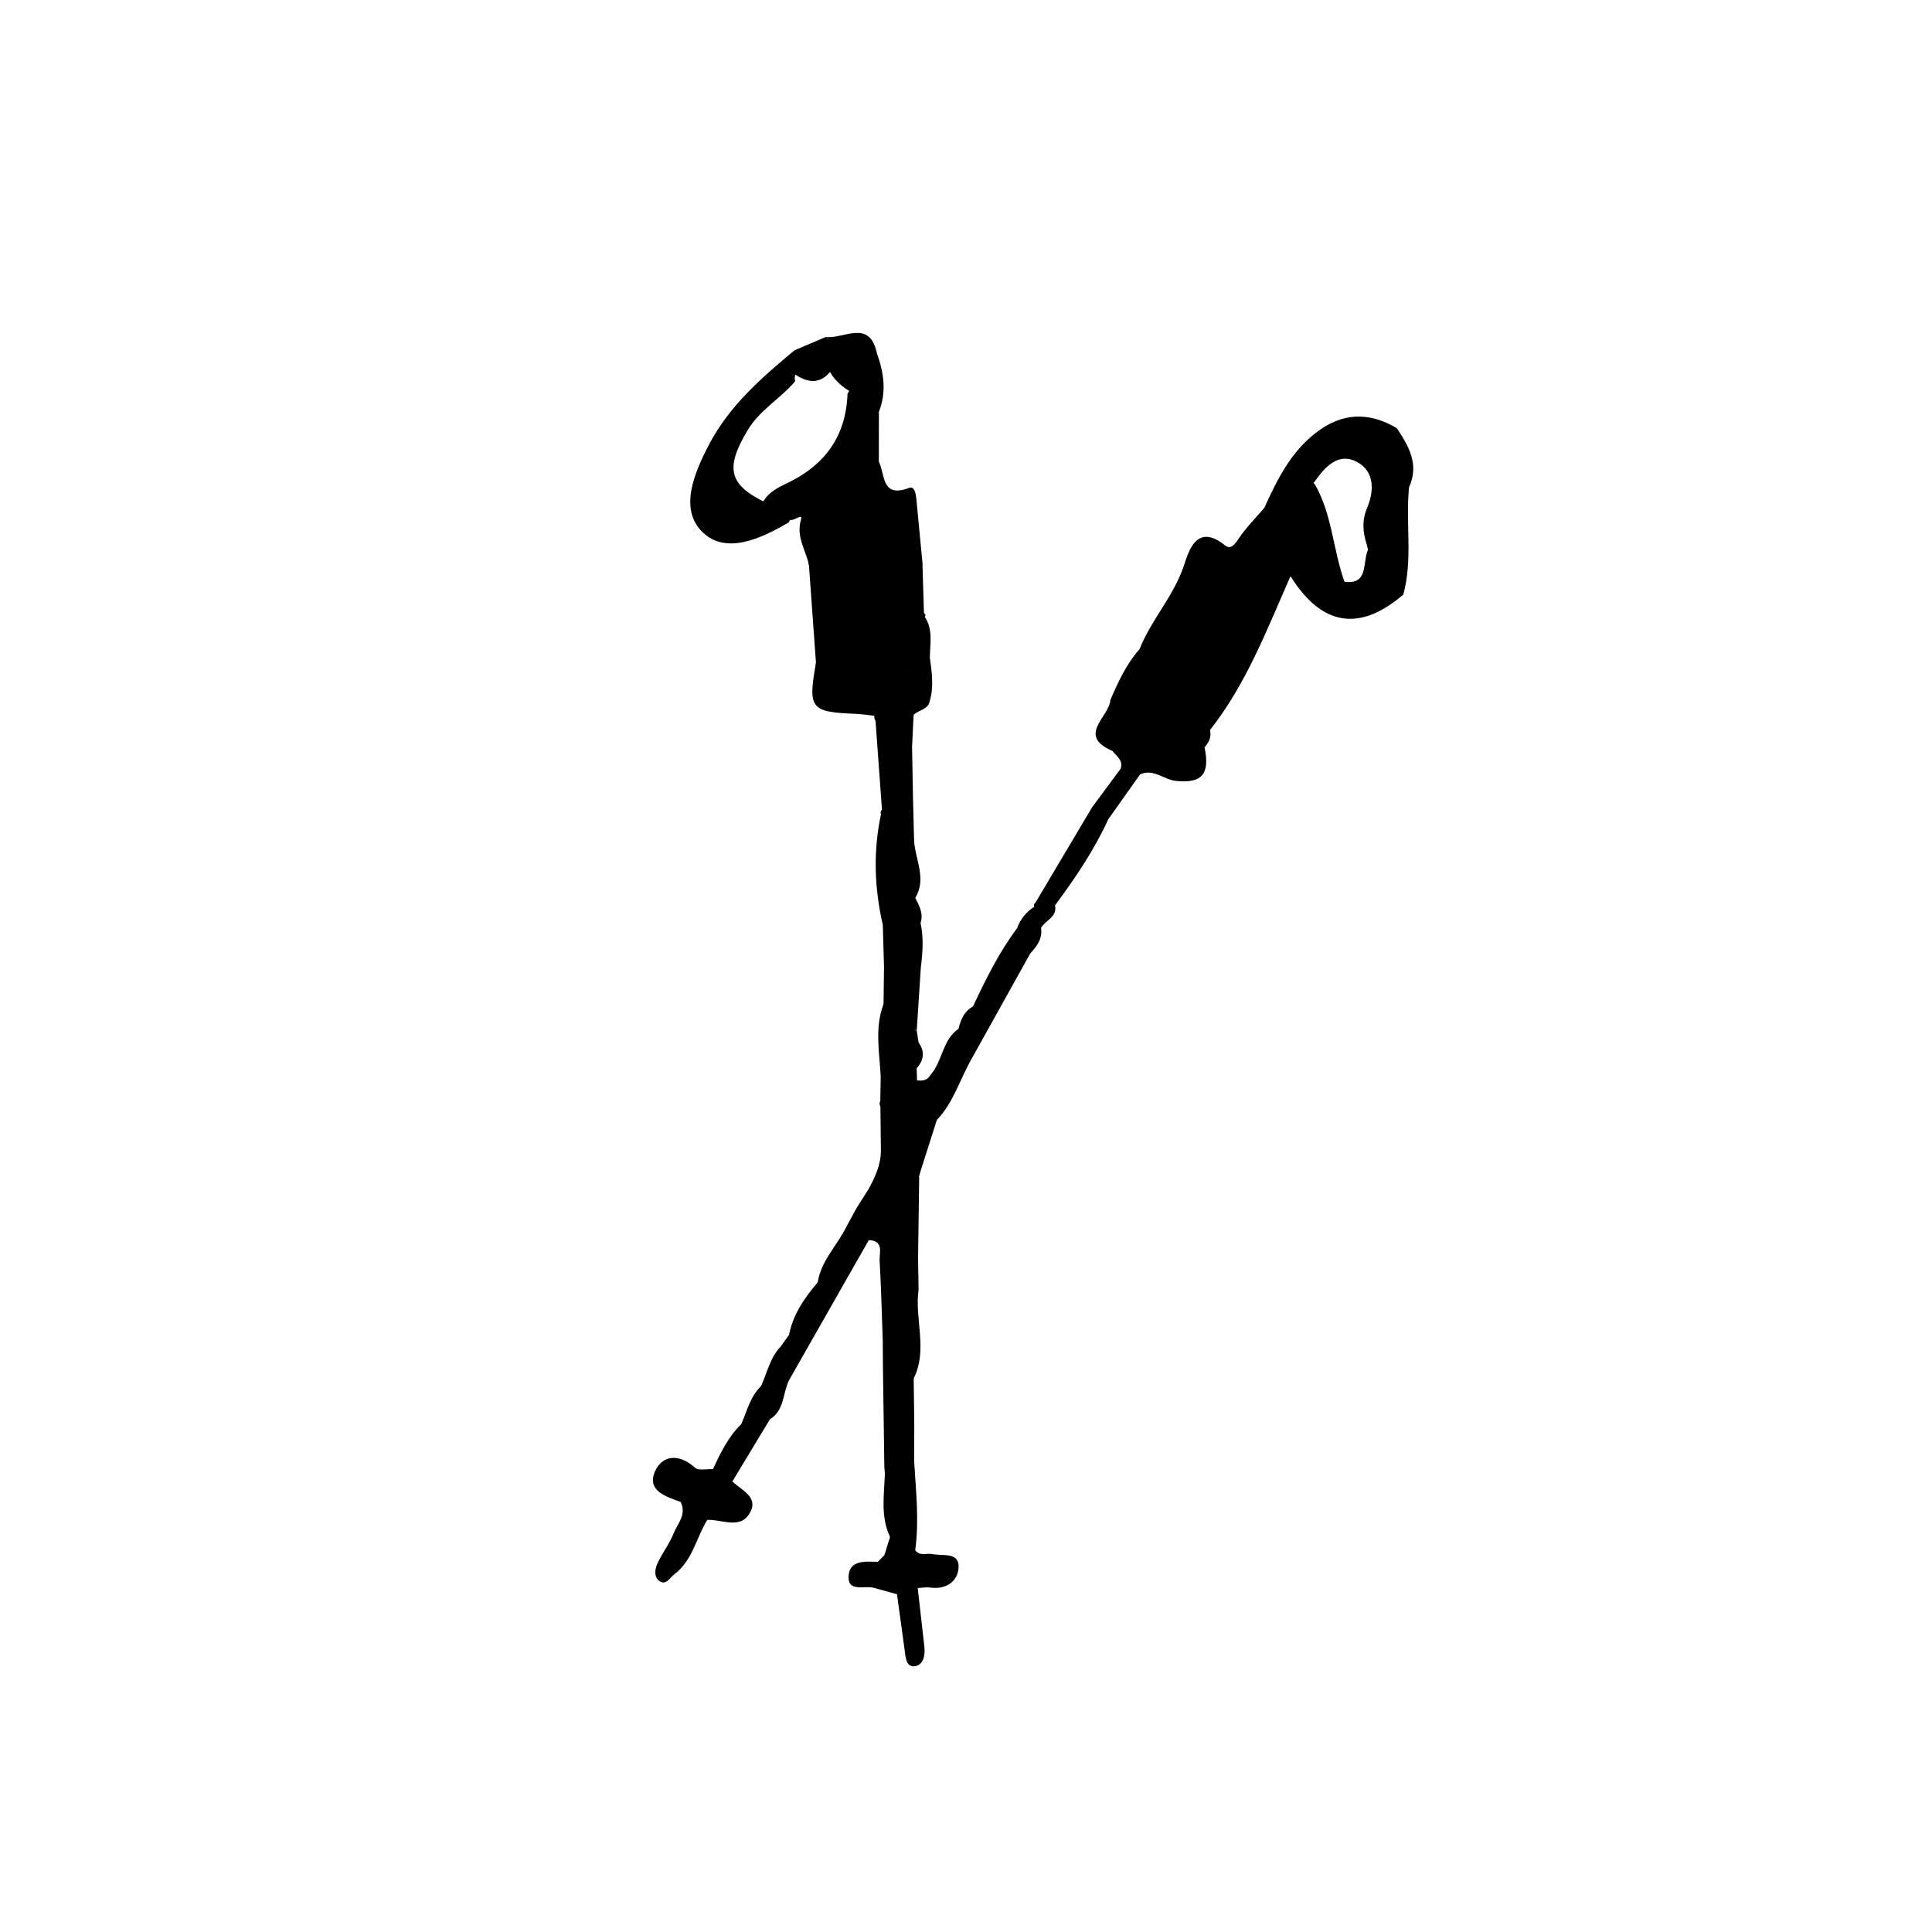 <?xml version="1.0" encoding="UTF-8"?>
<!-- Uploaded to: SVG Repo, www.svgrepo.com, Generator: SVG Repo Mixer Tools -->
<svg fill="#000000" width="800px" height="800px" version="1.1" viewBox="144 144 512 512" xmlns="http://www.w3.org/2000/svg">
 <g fill-rule="evenodd">
  <path d="m446.01 316c3.078-7.809 9.055-14.012 11.766-22.191 1.254-3.777 3.371-11.309 10.844-5.297 1.57 1.258 2.625-0.273 3.688-1.844 1.945-2.887 4.457-5.394 6.734-8.062 3.012-0.707 4.277-3.414 5.668-5.582 2.562-3.984 4.941-3.465 7.785-0.598 4.566 7.984 4.758 17.297 7.809 25.746-0.789 2.805-3.723 3.883-4.488 1.57-2.121-6.41-6.57-1.906-9.73-2.906l-0.105-0.105c-1.633 1.199-3.16-5.586-4.504-0.309-2.203 8.652-9.926 14.691-10.227 24.461-0.191 6.039-5.055 8.637-11.418 5.25-0.133 4.996 6.016 6.543 4.828 11.336 0.453 1.82-0.273 3.266-1.445 4.57-0.156 4.691-4.516 5.008-6.883 4.606-5.84-0.996-12.281 0.418-17.492-3.621-9.602-4.106-0.863-8.996-0.578-13.531 7.019-1.945 5.949-8.539 7.75-13.492z"/>
  <path d="m376.41 237.69c1.82 5.09 2.578 10.211 0.508 15.434-2.141 4.41-1.355 8.816-0.016 13.227 1.684 3.406 0.672 9.75 8 6.949 1.48-0.559 1.805 1.594 1.941 2.922 0.555 5.648 1.078 11.289 1.617 16.938-0.84 4.469-1.152 8.934 0.406 13.332l0.418 0.43-0.18 0.574c0.926 5.492 1.941 11.02-4.144 14.5-3.152-0.973-3.238-3.762-3.758-6.301 0.684-4.281 3.094-8.457 0.715-12.941-1.125 1.613-1.594 4.481-4.273 3.883-2.379-0.523-3.246-2.902-3.547-5.184-0.785-5.91 0.516-11.527 5.727-14.602 4.746-2.805-0.402-3.019-0.559-4.438-6.141 3.113-9.055-4.035-14.852-4.481-0.332 3.828-2.348 7.422-1.742 11.578-0.156 2.684-3.043 2.672-4.277 4.301-0.789-4-3.512-7.465-2.109-12.156 0.535-1.805-1.855 0.504-2.922 0.117-4.613 1.797-6.09-1.152-7.152-4.727 1.387-2.586 3.969-3.848 6.363-4.988 10.082-4.801 15.633-12.496 16.035-23.754 2.402-3.68 4.887-7.305 7.801-10.613z"/>
  <path d="m490.63 273.44c-1.223-0.117-1.863-3.906-3.934-0.031-1.27 2.359-2.473 7.492-7.652 5.203 3.391-7.453 6.953-14.738 13.699-19.941 6.941-5.367 14.008-5.57 21.406-1.215 1.184 5.195 2.731 10.312 3.269 15.637-0.973 9.465 1.039 19.09-1.523 28.461-9.418 0.109-8.156-7.566-9.684-13.23-1.082-3.25-1.309-6.418 0.09-9.73 1.891-4.449 1.93-9.48-2.344-11.984-5.113-2.996-8.723 0.969-11.586 5.039-0.477 0.684-1.117 1.234-1.742 1.793z"/>
  <path d="m358.38 293.81c-0.641-2.918 2.41-2.422 3.477-3.762 1.754-0.559 2.781 0.562 3.008 1.895 1.805 10.723 9.547 16.895 17.391 23 1.168 2.082 1.988 4.246 1.762 6.695 0.699 7.809-1.758 9.828-11.047 9.09-5.812-1.863-13.84-1.203-12.73-11.055-0.625-8.629-1.238-17.246-1.859-25.863z"/>
  <path d="m346.63 277.04c2.258 1.559 3.543 4.488 6.723 4.734-0.137 0.242-0.215 0.59-0.414 0.715-7.336 4.309-16.629 8.57-22.809 2.492-6.219-6.121-2.141-15.688 1.785-23.199 5.356-10.246 13.926-17.699 22.645-24.953 4.988 2.578-0.984 5.457 0.215 8.152-3.91 4.637-9.406 7.617-12.656 13.047-5.922 9.926-5.066 14.324 4.512 19.012z"/>
  <path d="m464.66 337.48c-2.484-1.629-2.625-5.231-5.883-6.41-3.246-1.176-2.309-2.918-0.848-5.734 2.066-4.004 2.742-1.012 4.394-0.16 4.41 2.266 8.695-2.188 8.207-8.434-0.117-1.527-2.832-3.125-1.059-4.336 7.992-5.465 7.773-15.566 13.391-23.418 1.223 3.043 2.172 5.402 3.113 7.754-6.203 14.051-11.672 28.484-21.316 40.738z"/>
  <path d="m338.09 536.59c2.402 2.363 7.055 4.102 4.629 8.352-2.562 4.488-7.406 1.652-11.273 1.848-4.074 0.953-5.352-2.223-7.059-4.762-3.883-1.395-9.027-2.973-6.832-8.031 1.969-4.523 6.488-4.812 10.645-1.031 0.934 0.836 3.129 0.289 4.734 0.371 3.094-1.094 3.977 1.32 5.156 3.254z"/>
  <path d="m378.36 532.75c-0.125-8.922-0.25-17.852-0.379-26.773 2.559-2.055 0.145-4.625 0.707-6.898 2.051-3.633 1.941-7.754 2.672-11.68 0.855-4.59 3.152-4.414 6.074-1.637-1.109 7.809 2.519 15.875-1.293 23.531-2.316 2.254-3.465 4.488 0.086 6.672 0.02 2.231 0.047 4.481 0.07 6.711-1.867 2.625-2.769 5.719-4.062 8.629-1.023 1.199-2.133 2.184-3.875 1.445z"/>
  <path d="m360.7 483.83c0.898-5.785 5.223-9.809 7.648-14.816 2.91-1.43 3.91 1.152 5.461 2.594 0.141 0.348 0.277 0.707 0.414 1.059-7.031 12.359-14.07 24.723-21.109 37.09-1.594 1.309-2.867 3.523-5.481 1.891-0.281-4.004 2.875-6.988 3.254-10.809 0.742-1.031 1.48-2.066 2.227-3.098 5.523-3.004 4.945-9.34 7.586-13.91z"/>
  <path d="m507.68 288.3c1.258 5.332 2.856 10.461 8.219 13.254-11.551 9.957-21.59 8.363-29.809-4.715 1.395-0.863 2.906-1.586 4.16-2.625 0.977-0.812 1.648-2.012 2.594-3.203 3.375 6.742 3.734 7.109 6.672 7.031 8.637 1.715 4.519-7.269 8.164-9.742z"/>
  <path d="m417.02 396.7c-5.34 9.582-10.676 19.176-16.016 28.762-1.809 0.766-3.094 3.859-5.602 1.57-1.996-1.82-0.039-3.43 0.621-5.144 0.699-1.789 1.863-3.41 2.133-5.371l-0.117 0.039c3.062-0.77 2.297-4.047 3.809-5.836 3.391-7.188 6.883-14.324 11.684-20.715 5.898-0.246 2.043 4.613 3.488 6.695z"/>
  <path d="m398.16 416.53c-0.188 2.086 0.172 4.43-0.66 6.219-3.141 6.769 1.84 2.508 3.512 2.719-2.82 5.16-4.527 10.953-8.727 15.324-3.656-0.203-5.426 1.832-6.281 5.129-0.535 2.039-0.609 4.453-3.254 5.223-1.246-0.137-2.156-0.816-2.887-1.789-1.797-3.82 0.121-8.422-2.539-12.07-0.281-0.52-0.293-1.031-0.016-1.559 2.469-2.254 5.211-3.996 8.59-4.508 2.348 0.766 4.848 1.848 4.699-2.363 3.242-3.652 3.129-9.387 7.562-12.324z"/>
  <path d="m386.24 366.83c0.328 5.043 3.394 10.02 0.316 15.133-6.203-1.629-6.262 4.137-8.609 7.144-2.223-9.738-2.574-19.504-0.48-29.312 6.902-0.109 6.902-0.109 8.773 7.035z"/>
  <path d="m387.43 485.75c-6.223-2.301-5.25 5.106-5.027 5.465 2.644 4.293-1.32 5.727-2.992 8.098-0.488 0.754-0.973 0.719-1.473 0.012-0.258-7.074-0.418-14.168-0.828-21.23-0.121-2.086 1.23-5.336-2.891-5.441l-0.316-0.344c6.258-5.75 10.898-4.016 13.395 4.988 0.043 2.816 0.086 5.633 0.133 8.453z"/>
  <path d="m377.73 358.56c-0.57-7.828-1.137-15.66-1.703-23.488 3.078-2.328 6.359-3.375 10.09-1.617-0.137 2.785-0.273 5.562-0.406 8.348-1.492 4.926 0.195 10.02-0.766 14.977-1.852 2.848-4.266 3.414-7.215 1.781z"/>
  <path d="m388.04 400.22c-0.363 5.644-0.734 11.281-1.094 16.922-3.117-2.133-11.129 1.824-8.797-7.07 0.047-3.215 0.082-6.422 0.117-9.633 0.387-0.465 0.855-0.82 1.375-1.102 1.113-0.645 1.617-1.598 1.438-2.906-1.547-3.871-4.672-7.754 0.16-11.508 2.734 1.75 4.012 4.676 5.848 7.164 0.797 2.664-0.367 5.543 0.953 8.133z"/>
  <path d="m387.3 477.3c-2.961-5.707-6.926-8.711-13.391-4.988-2.84 0.551-3.344-2.812-5.562-3.305 0.891-1.629 1.785-3.266 2.676-4.902 2.394-1.25 3.387-3.723 4.969-5.699 4.328-0.645 4.777 2.383 5.18 5.445 2.832-2.086 0.406-8.438 6.422-8.004-0.09 7.152-0.188 14.309-0.293 21.453z"/>
  <path d="m386.11 333.46c-3.188 1.641-6.606 1.863-10.09 1.617-0.238-0.43-0.348-0.887-0.328-1.379-1.09-1.75-4.621-1.941-3.34-5.215 6.516 2.195 10.676 0.367 11.668-6.848 4.332-3.762 5.324-8.73 5.078-14.141 2.215 3.379 1.367 7.133 1.316 10.785-1.02 3.848-0.68 7.691-0.023 11.543-0.48 2.324-2.965 2.293-4.281 3.637z"/>
  <path d="m418.42 383.19c4.996-8.414 9.996-16.832 14.992-25.246 2.586-0.504 3.652 1.047 4.301 3.16-3.75 8.195-8.766 15.609-14.117 22.824-1.262-3.477-3.789 1.922-5.176-0.738z"/>
  <path d="m378.36 532.75c1.055-0.539 2.109-1.082 3.164-1.633 1.57-0.473 3.133-1.809 4.727-0.051 0.457 7.91 1.379 15.816 0.293 23.746-2.215 3.594-4.977 3.879-8.184 1.328 0.508-1.613 1.012-3.238 1.516-4.84-0.434-5.598 0.945-11.336-1.371-16.766-0.055-0.594-0.094-1.184-0.145-1.785z"/>
  <path d="m381.71 566.49c-2.062-0.57-4.109-1.152-6.176-1.715-2.484-0.672-6.961 1.289-6.644-3.199 0.297-4.211 4.492-3.75 7.75-3.672 4.211-1.547 8.605-0.523 12.906-0.875 2.168-0.176 4.66-0.395 4.992 2.766 0.371 3.457-2.019 2.984-4.297 3.078-1.57 0.059-3.203 0.68-4.418 1.918-1.191 1.008-2.152 2.566-4.113 1.699z"/>
  <path d="m438.84 343.03c8.09-1.074 16.461 4.566 24.375-0.984 1.496 7.144-0.711 9.629-7.613 8.902-3.219-0.336-5.934-3.356-9.477-1.727-2.117 0.875-3.809 0.309-5.141-1.512 0.727-2.223-1.066-3.277-2.144-4.68z"/>
  <path d="m387.6 455.85c-3.844 3.652-3.152 11.156-10.559 12.48-1.184-3.168 6.914-7.766-1.367-9.199-0.5 0.836-0.996 0.84-1.516 0.023 1.723-3.16 3.258-6.375 3.281-10.082 1.004-1.031 2.023-1.043 3.074-0.07 0.562 0.551 1.133 1.102 1.699 1.648 2.609 0.863 7.144-0.25 5.281 5.176z"/>
  <path d="m324.38 542.03c2.352 1.582 4.711 3.168 7.059 4.762-2.969 4.769-3.883 10.785-8.746 14.414-1.219 0.918-2.195 3.043-3.984 1.754-1.461-1.043-1.152-3.16-0.5-4.594 1.23-2.727 3.16-5.144 4.262-7.91 1.059-2.644 3.578-5.113 1.91-8.426z"/>
  <path d="m376.41 237.69c0.438 5.113-2.891 7.848-6.551 10.379-2.742-1.512-5.031-3.461-6.344-6.402-0.105-0.52-0.332-1.188-0.07-1.547 1.82-2.481 1.57-4.715-0.57-6.828 4.797 0.605 11.574-4.898 13.535 4.398z"/>
  <path d="m338.09 536.59c-1.719-1.082-3.441-2.168-5.152-3.25 2-4.301 4.047-8.57 7.516-11.945 5.543-4.5 5.543-4.5 7.582-1.27-3.32 5.5-6.629 10.984-9.945 16.465z"/>
  <path d="m381.71 566.49c1.211-0.691 2.418-1.375 3.633-2.066 0.82-0.711 1.445-0.559 1.863 0.434 0.59 5.184 1.176 10.383 1.762 15.566 0.262 2.363-0.297 4.988-2.727 5.152-2.207 0.145-2.273-2.621-2.527-4.508-0.668-4.856-1.34-9.719-2.004-14.578z"/>
  <path d="m372.36 328.48c1.113 1.742 2.227 3.477 3.34 5.215-1.637-0.176-3.273-0.453-4.926-0.52-12-0.473-12.699-1.359-10.531-13.512 1.109 6.961 6.398 8.191 12.117 8.816z"/>
  <path d="m362.88 233.29c1.742 2.664 5.211 0.207 7.562 2.684-2.578 1.562-6.644 1.684-5.984 5.992-2.625 3.594-5.789 3.773-9.355 1.508-3.246-1.969 2.637-4.676-0.535-6.648 2.769-1.184 5.539-2.356 8.312-3.535z"/>
  <path d="m381.42 385.31c-2.344 3.426-3.109 6.484 1.656 8.625 1.805 0.805 1.371 2.066 0.102 3.164-1.133 1.062-2 2.383-3.281 3.301-0.539 0.023-1.078 0.035-1.621 0.039-0.105-3.777-0.215-7.551-0.324-11.332 0.414-11.488 0.734-11.758 8.609-7.144 1.066 2.09 2.215 4.16 1.391 6.656-0.52 0.543-1.145 0.82-1.895 0.805-2.426-0.363-2.668-3.207-4.637-4.113z"/>
  <path d="m387.49 455.82c0.125-3.648-3.93-3.027-5.281-5.176 3.043-2.957 1.125-7.637 4.262-10.953 3.344-3.535 4.301-1.422 5.805 1.098-1.594 5.016-3.191 10.023-4.785 15.031z"/>
  <path d="m378.15 410.07c0.898 1.27-0.527 5.195 2 3.84 4.644-2.492 4.481 2.449 6.797 3.234 0.156 1.039 0.312 2.082 0.484 3.113-1.719 2.273-4.836-2.348-6.191 1.195-1.582 4.144 5.606 2.07 4.422 6.051-2.004 4.602-4.535 6.387-8.277 1.531-0.352-6.348-1.602-12.73 0.766-18.965z"/>
  <path d="m387.21 564.86c-0.625-0.137-1.246-0.297-1.863-0.434 2.039-2.609 4.336-4.695 8.203-4.359-5.32-3.859-11.441-0.621-16.902-2.156 0.57-0.59 1.145-1.18 1.719-1.773 2.731-0.441 5.457-0.887 8.184-1.328 1.199 1.691 2.992 0.711 4.504 1.031 2.641 0.57 7.059-0.59 6.988 3.344-0.066 3.727-3.16 6.16-7.562 5.531-1.066-0.152-2.184 0.082-3.269 0.145z"/>
  <path d="m385.33 427.14c-0.996-3.648-6.324 1.547-6.742-3.293-0.227-2.551 0.086-5.023 2.398-6.492 3.457-2.203 3.481 3.688 6.445 2.91 1.742 2.43 1.387 4.715-0.508 6.867-0.523 0.617-1.062 0.586-1.594 0.008z"/>
  <path d="m440.99 347.71c1.719 0.504 3.426 1.012 5.141 1.512-2.805 3.953-5.606 7.918-8.418 11.879-1.426-1.055-2.863-2.106-4.301-3.16 2.519-3.402 5.051-6.82 7.578-10.23z"/>
  <path d="m348.03 520.13c-3.031-2.602-4.926 1.582-7.578 1.27 1.516-3.465 2.352-7.289 5.231-10.055 0.594-0.754 1.223-0.785 1.883-0.082 1.844-0.516 3.691-1.012 5.547-1.516-1.707 3.453-1.191 7.988-5.082 10.383z"/>
  <path d="m446.01 316c3.844 5.066-2.297 8.652-1.965 13.195-1.949-0.289-3.633 4.523-5.785 0.301 2.07-4.789 4.242-9.531 7.75-13.496z"/>
  <path d="m385.33 427.14c0.527-0.012 1.062-0.016 1.594-0.012 0.035 1.062 0.066 2.121 0.105 3.18 0.457 0.422 0.598 0.828 0.43 1.219-0.168 0.383-0.332 0.578-0.5 0.586-3.352 0.863-5.566 4.734-9.664 3.617 0.031-2.227 0.055-4.457 0.098-6.691 3.469 2.832 5.762 0.715 7.938-1.898z"/>
  <path d="m378.5 534.53c2.988 3.16 3.824 13.352 1.371 16.766-2.574-5.422-1.555-11.129-1.371-16.766z"/>
  <path d="m360.7 483.83c-0.75 5.613 0.223 12.156-7.594 13.91 1.062-5.438 4.109-9.793 7.594-13.91z"/>
  <path d="m417.02 396.7c-1.75-0.371-4.277-0.301-2.137-3.184 1.512-2.031 0.02-2.699-1.359-3.508 0.867-2.422 2.422-4.297 4.555-5.707 2.352 1.305 0.43 3.984 1.805 5.606 0.434 2.856-1.102 4.863-2.863 6.793z"/>
  <path d="m377.73 358.56c2.438 0.238 4.625-0.527 6.691-1.754 0.508-0.82 1.027-0.828 1.566-0.039 0.09 3.356 0.172 6.715 0.258 10.066-3.109 0.125-1.566-10.949-7.824-3.254-0.312-1.258-0.629-2.519-0.945-3.777-0.195-0.465-0.109-0.887 0.254-1.242z"/>
  <path d="m380.52 449c-1.027 0.023-2.051 0.047-3.074 0.07-0.039-3.93-0.09-7.863-0.125-11.789 5.254 2.762 3.07 7.551 3.199 11.719z"/>
  <path d="m517.42 273.09c-2.828-4.852-3.789-10.086-3.269-15.637 3.199 4.769 6.004 9.625 3.269 15.637z"/>
  <path d="m386.25 531.07c-1.582-0.504-3.129 1.969-4.727 0.051-0.68-4.102 0.656-7.055 4.766-8.445-0.016 2.789-0.035 5.586-0.039 8.395z"/>
  <path d="m419.89 389.91c-4.398-0.645-0.734-3.891-1.805-5.606-0.172-0.457-0.059-0.832 0.332-1.117 1.547 1.512 4.309-5.543 5.176 0.734 0.637 3.156-2.57 3.926-3.703 5.988z"/>
  <path d="m386.22 515.96c-3.215 1.91-5.211-1.145-5.273-2.695-0.086-2.481 2.539-3.789 5.188-3.977 0.031 2.223 0.059 4.445 0.086 6.672z"/>
  <path d="m385.98 356.77c-0.523 0.02-1.043 0.035-1.566 0.039 0.594-4.988-1.57-10.211 1.289-15.004 0.09 4.992 0.18 9.984 0.277 14.965z"/>
  <path d="m376.9 266.35c-2.926-4.41-3.223-8.816 0.016-13.227-0.004 4.406-0.012 8.82-0.016 13.227z"/>
  <path d="m388.86 306.49c-2.711-4.367-2.484-8.828-0.406-13.332 0.137 4.441 0.27 8.883 0.406 13.332z"/>
  <path d="m347.57 511.27c-0.625 0.031-1.254 0.059-1.879 0.082 1.594-3.562 2.371-7.535 5.195-10.508 0.836 4.098-1.402 7.207-3.316 10.426z"/>
  <path d="m390.39 329.82c-1.84-3.856-2.211-7.699 0.023-11.543 0.551 3.848 1.09 7.691-0.023 11.543z"/>
  <path d="m377.94 499.33c0.492-0.02 0.977-0.02 1.473-0.012-0.75 2.156 6.277 5.992-1.43 6.648-0.012-2.207-0.027-4.422-0.043-6.637z"/>
  <path d="m386.96 432.11c0.02-0.605 0.051-1.199 0.07-1.805 1.465 0.215 2.762-0.012 3.559-1.445 2.648 2.539 0.066 3.981-1.426 5.078-1.941 1.426-1.883-0.68-2.203-1.828z"/>
  <path d="m386.41 388.6c0.52-0.004 1.027 0 1.547 0.023 0.855 3.856 0.562 7.723 0.098 11.594-2.371-2.402-1.102-5.535-1.664-8.305-0.852-1.105-0.93-2.215 0.02-3.312z"/>
  <path d="m401.84 410.73c-0.281 2.594 1.117 6.266-3.805 5.836 0.586-2.394 1.492-4.566 3.805-5.836z"/>
  <path d="m374.16 459.15c0.508-0.012 1.008-0.016 1.516-0.023-0.152 2.969-1.516 4.812-4.648 4.977 1.039-1.645 2.094-3.309 3.133-4.953z"/>
  <path d="m382.26 314.94c-10.828-2.625-16.168-10.23-18.547-20.484-0.367-1.602-0.168-3.379-1.855-4.402-4.805-4.699 3.512-9.715-0.359-14.43 4.402-1.145 7.809 1.328 11.043 3.516 2.074 1.406 2.586 4.769 6.219 1.109 1.91-1.914 3.144 2.555 4.309 4.227 0.785 1.117 1.809 2.84-2.168 3.598-5.238 0.988-6.312 10.988-2.887 17.367 3.93-0.711 0.273-4.519 2.262-5.949 2.062-0.363 2.281 1.41 2.996 2.383 3.438 4.602 2.621 8.961-1.012 13.066z"/>
  <path d="m386.41 388.6c-0.004 1.109-0.012 2.211-0.023 3.316-3.93-0.488-4.312-3.637-4.957-6.602 3.629-1.898 2.793 2.981 4.981 3.285z"/>
  <path d="m379.9 400.41c0.152-2.039 1.094-3.293 3.285-3.301-0.457 1.746 0.367 4.746-3.285 3.301z"/>
 </g>
</svg>
